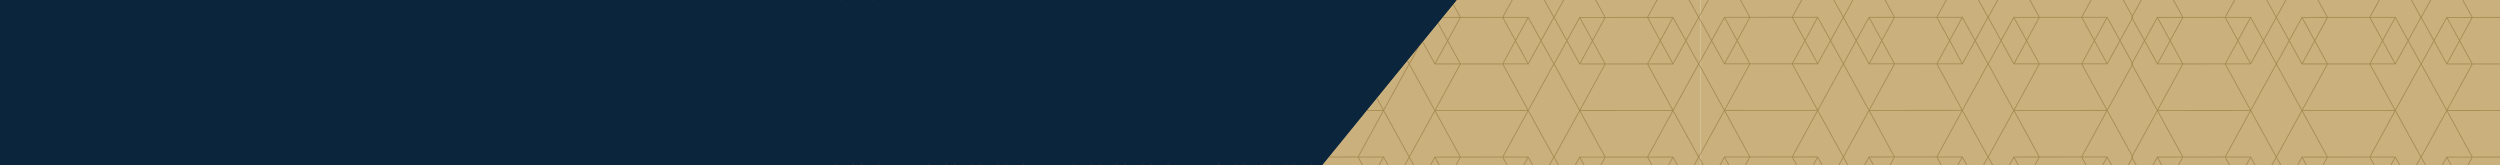 <svg width="2826" height="187" viewBox="0 0 2826 187" fill="none" xmlns="http://www.w3.org/2000/svg">
<rect x="0" y="0" width="2826" height="187" fill="#333333" stroke="none"/>
<g clip-path="url(#clip0_3364_385)">
<rect width="2826" height="187" fill="#C9B07D"/>
<rect width="1923" height="3325" transform="translate(-1 -922)" fill="white"/>
<g clip-path="url(#clip1_3364_385)">
<rect x="-0.5" y="-23.108" width="1922.5" height="267.01" fill="#C9B07D"/>
<path d="M1683.18 -45L641.544 -45H-1V264.748L1438.35 255.892L1683.18 -45Z" fill="#0B253D"/>
</g>
<path opacity="0.58" d="M1949.26 440.544L1920.25 387.924L1949.26 335.319L1978.09 387.924L1949.26 440.544ZM1949.26 440.544L2054.7 440.5M2025.89 387.895L1978.1 387.924M1949.28 335.319L2054.72 335.275M1949.28 387.909L1920.27 335.289L1949.28 282.684L1978.1 335.289L1949.28 387.909ZM1949.28 387.909L2054.72 387.865M2054.72 282.625L2083.72 335.245L2054.72 387.851L2025.89 335.245M2054.72 282.625L2025.89 335.245M2054.72 282.625L1949.28 282.669M2054.72 282.625L2083.72 230.02L2054.72 177.4M2054.72 282.625L2025.89 230.02M2025.89 335.245L1978.1 335.275M1949.28 282.669L1920.27 230.049L1949.28 177.444M1949.28 282.669L1978.1 230.049M1949.28 177.444L1978.1 230.049M1949.28 177.444L2054.72 177.4M1978.1 230.049L2025.89 230.02M2054.72 177.4L2025.89 230.02M1949.28 230.034L1920.27 177.414L1949.28 124.809L1978.1 177.414M1949.28 230.034L1978.1 177.414M1949.28 230.034L2054.72 229.99M1978.1 177.414L2025.89 177.385M2054.73 124.75L2083.74 177.37L2054.73 229.976L2025.91 177.37L2054.73 124.75ZM2054.73 124.75L1949.29 124.794M2054.73 124.75L2083.74 72.145L2054.73 19.524M2054.73 124.75L2025.91 72.145M1949.29 124.794L1920.28 72.174L1949.29 19.568M1949.29 124.794L1978.11 72.174M1949.29 19.568L1978.11 72.174M1949.29 19.568L2054.73 19.524M1978.11 72.174L2025.91 72.145M2054.73 19.524L2025.91 72.145M1949.29 72.159L1920.28 19.539L1949.29 -33.066M1949.29 72.159L1978.11 19.539M1949.29 72.159L2054.73 72.115M1949.29 -33.066L1978.11 19.539M1949.29 -33.066L1920.28 -85.686L1949.29 -138.292L1978.11 -85.686L1949.29 -33.066ZM1978.11 19.539L2025.91 19.51M2054.75 -33.125L2083.75 19.495L2054.75 72.101L2025.92 19.495L2054.75 -33.125ZM2054.75 -33.125L1949.3 -33.081M2054.75 -33.125L2083.75 -85.73L2054.75 -138.351M2054.75 -33.125L2025.92 -85.73L2054.75 -138.351M2054.75 -138.351L1949.3 -138.307M2054.73 -33.125L1949.29 -33.081M1978.11 -85.701L2025.91 -85.73M1949.29 -85.716L1920.28 -138.336L1949.29 -190.941L1978.11 -138.336M1949.29 -85.716L1978.11 -138.336M1949.29 -85.716L2054.73 -85.76M1978.11 -138.336L2025.91 -138.365M1949.3 -190.941L2054.75 -190.985M2218.2 335.289L2247.21 387.909L2218.2 440.515L2189.38 387.909M2218.2 335.289L2189.38 387.909M2218.2 335.289L2112.76 335.333M2189.38 387.909L2141.58 387.939M2218.19 440.515L2112.75 440.559M2112.76 387.924L2083.75 335.304L2112.76 282.698M2112.76 387.924L2141.58 335.304M2112.76 387.924L2218.2 387.88M2112.76 282.698L2141.58 335.304M2112.76 282.698L2218.2 282.655M2112.76 282.698L2083.75 230.078L2112.76 177.473M2112.76 282.698L2141.58 230.078M2141.58 335.304L2189.38 335.275M2218.2 282.655L2247.21 335.275L2218.2 387.88M2218.2 282.655L2189.38 335.275M2218.2 387.88L2189.38 335.275M2112.76 177.473L2141.58 230.078M2112.76 177.473L2218.2 177.429M2141.58 230.078L2189.38 230.049M2112.76 230.064L2083.75 177.444L2112.76 124.838L2141.58 177.444L2112.76 230.064ZM2112.76 230.064L2218.2 230.02M2218.22 124.779L2247.22 177.4L2218.22 230.005L2189.39 177.4L2218.22 124.779ZM2218.22 124.779L2112.77 124.823M2189.38 177.4L2141.58 177.429M2112.76 124.823L2218.2 124.779M2112.76 124.823L2083.75 72.203L2112.76 19.598L2141.58 72.203L2112.76 124.823ZM2141.6 72.203L2189.39 72.174M2112.77 19.598L2218.22 19.554M2218.23 -33.096L2247.24 19.524L2218.23 72.13L2189.41 19.524L2218.23 -33.096ZM2218.23 -33.096L2247.24 -85.701L2218.23 -138.321M2218.23 -33.096L2189.41 -85.701L2218.23 -138.321M2218.22 72.13L2112.77 72.174M2141.6 19.554L2189.39 19.524M2112.77 -33.052L2218.22 -33.096M2112.77 -33.052L2083.77 -85.672L2112.77 -138.277L2141.6 -85.672M2112.77 -33.052L2141.6 -85.672M2141.6 -85.672L2189.39 -85.701M2218.23 -138.321L2112.79 -138.277M2112.77 -85.686L2083.77 -138.307L2112.77 -190.912L2141.6 -138.307L2112.77 -85.686ZM2112.77 -85.686L2218.22 -85.73M2218.23 -190.971L2247.24 -138.351L2218.23 -85.745L2189.41 -138.351L2218.23 -190.971ZM2218.23 -190.971L2112.79 -190.927M2189.41 -138.336L2141.61 -138.307M2381.9 335.319L2410.9 387.939L2381.9 440.544L2353.07 387.939M2381.9 335.319L2353.07 387.939M2381.9 335.319L2276.45 335.362M2353.07 387.939L2305.28 387.968M2381.88 440.544L2276.44 440.588M2276.44 387.953L2247.43 335.333L2276.44 282.728M2276.44 387.953L2305.26 335.333L2276.44 282.728M2276.44 387.953L2381.88 387.909M2276.44 282.728L2247.43 230.108L2276.44 177.502L2305.26 230.108L2276.44 282.728ZM2276.44 282.728L2381.88 282.684M2381.9 282.669L2410.9 335.289L2381.9 387.895L2353.07 335.289L2381.9 282.669ZM2381.9 282.669L2410.9 230.064L2381.9 177.444M2381.9 282.669L2353.07 230.064M2305.28 335.333L2353.07 335.304M2276.45 282.728L2381.9 282.684M2381.9 177.444L2353.07 230.064M2381.9 177.444L2276.45 177.487M2353.07 230.064L2305.28 230.093M2276.45 230.078L2247.45 177.458L2276.45 124.853M2276.45 230.078L2305.28 177.458M2276.45 230.078L2381.9 230.034M2276.45 124.853L2305.28 177.458M2276.45 124.853L2381.9 124.809M2276.45 124.853L2247.45 72.233L2276.45 19.627L2305.28 72.233L2276.45 124.853ZM2305.28 177.458L2353.07 177.429M2381.91 124.794L2410.92 177.414L2381.91 230.02L2353.09 177.414L2381.91 124.794ZM2381.91 124.794L2410.92 72.189L2381.91 19.568M2381.91 124.794L2353.09 72.189M2381.91 124.794L2276.47 124.838M2381.91 19.568L2353.09 72.189M2381.91 19.568L2276.47 19.612M2353.09 72.189L2305.29 72.218M2276.47 72.203L2247.46 19.583L2276.47 -33.023M2276.47 72.203L2305.29 19.583M2276.47 72.203L2381.91 72.159M2276.47 -33.023L2305.29 19.583M2276.47 -33.023L2247.46 -85.643L2276.47 -138.248L2305.29 -85.643M2276.47 -33.023L2305.29 -85.643M2276.47 -33.023L2381.91 -33.066M2305.29 19.583L2353.09 19.554M2381.92 -33.066L2410.93 19.554L2381.92 72.159L2353.1 19.554L2381.92 -33.066ZM2381.92 -33.066L2276.48 -33.023M2305.29 -85.643L2353.09 -85.672M2381.92 -138.307L2410.93 -85.686L2381.92 -33.081L2353.1 -85.686L2381.92 -138.307ZM2381.92 -138.307L2276.48 -138.263M2276.47 -85.657L2247.46 -138.277L2276.47 -190.883L2305.29 -138.277L2276.47 -85.657ZM2276.47 -85.657L2381.91 -85.701M2381.92 -190.941L2410.93 -138.321L2381.92 -85.716L2353.1 -138.321M2381.92 -190.941L2353.1 -138.321M2381.92 -190.941L2276.48 -190.898M2353.1 -138.321L2305.31 -138.292M1949.18 1072.13L1920.17 1019.51L1949.18 966.907L1978 1019.51M1949.18 1072.13L1978 1019.51M1949.18 1072.13L2054.62 1072.09M1978 1019.51L2025.8 1019.48M1949.19 966.907L2054.63 966.863M1949.18 1019.5L1920.17 966.878L1949.18 914.272L1978 966.878L1949.18 1019.5ZM1949.18 1019.5L2054.62 1019.45M2054.63 914.213L2083.64 966.834L2054.63 1019.44L2025.81 966.834M2054.63 914.213L2025.81 966.834M2054.63 914.213L1949.19 914.257M2054.63 914.213L2083.64 861.608L2054.63 808.988M2054.63 914.213L2025.81 861.608M2025.81 966.834L1978.01 966.863M2054.63 808.988L2025.81 861.608M2054.63 808.988L1949.19 809.032M2025.81 861.608L1978.01 861.637M1949.19 861.623L1920.18 809.002L1949.19 756.397M1949.19 861.623L1978.01 809.002M1949.19 861.623L2054.63 861.579M1949.19 756.397L1978.01 809.002M1949.19 756.397L2054.63 756.353M1949.19 756.397L1920.18 703.777L1949.19 651.171L1978.01 703.777L1949.19 756.397ZM1978.01 809.002L2025.81 808.973M2054.65 756.338L2083.65 808.958L2054.65 861.564L2025.82 808.958L2054.65 756.338ZM2054.65 756.338L2083.65 703.733L2054.65 651.113M2054.65 756.338L2025.82 703.733M2054.65 756.338L1949.21 756.382M2054.65 651.113L2025.82 703.733M2054.65 651.113L1949.21 651.157M2025.82 703.733L1978.03 703.762M1949.21 703.747L1920.2 651.127L1949.21 598.522M1949.21 703.747L1978.03 651.127M1949.21 703.747L2054.65 703.704M1949.21 598.522L1978.03 651.127M1949.21 598.522L2054.65 598.478M1949.21 598.522L1920.2 545.902L1949.21 493.296L1978.03 545.902L1949.21 598.522ZM1978.03 651.127L2025.82 651.098M2054.66 598.463L2083.67 651.083L2054.66 703.689L2025.84 651.083L2054.66 598.463ZM2054.66 598.463L2083.67 545.858L2054.66 493.238L2025.84 545.858L2054.66 598.463ZM2025.82 545.858L1978.03 545.887M1949.21 493.281L2054.65 493.238M1949.21 545.872L1920.2 493.252L1949.21 440.647L1978.03 493.252L1949.21 545.872ZM1949.21 545.872L2054.65 545.828M2054.66 440.603L2083.67 493.223L2054.66 545.828L2025.84 493.223M2054.66 440.603L2025.84 493.223M2054.66 440.603L1949.22 440.647M2025.84 493.223L1978.04 493.252M2112.66 1072.16L2083.65 1019.54L2112.66 966.936L2141.48 1019.54L2112.66 1072.16ZM2112.66 1072.16L2218.1 1072.12M2218.12 966.878L2247.12 1019.5L2218.12 1072.1L2189.29 1019.5M2218.12 966.878L2189.29 1019.5M2218.12 966.878L2112.67 966.921M2189.29 1019.5L2141.5 1019.53M2112.66 1019.51L2083.65 966.892L2112.66 914.287M2112.66 1019.51L2141.48 966.892L2112.66 914.287M2112.66 1019.51L2218.1 1019.47M2112.66 914.287L2083.65 861.666L2112.66 809.061L2141.48 861.666L2112.66 914.287ZM2112.66 914.287L2218.1 914.243M2218.12 914.243L2247.12 966.863L2218.12 1019.47L2189.29 966.863M2218.12 914.243L2189.29 966.863M2218.12 914.243L2112.67 914.287M2189.29 966.863L2141.5 966.892M2141.5 861.666L2189.29 861.637M2112.67 809.061L2218.12 809.017M2218.12 756.368L2247.12 808.988L2218.12 861.593M2218.12 756.368L2189.29 808.988M2218.12 756.368L2112.67 756.412M2218.12 861.593L2189.29 808.988M2218.12 861.593L2112.67 861.637M2189.29 808.988L2141.5 809.017M2112.67 756.412L2083.67 703.791L2112.67 651.186L2141.5 703.791L2112.67 756.412ZM2141.51 703.791L2189.31 703.762M2112.69 651.186L2218.13 651.142M2218.13 598.493L2247.14 651.113L2218.13 703.718M2218.13 598.493L2189.31 651.113M2218.13 598.493L2112.69 598.536M2218.13 598.493L2247.14 545.887L2218.13 493.267M2218.13 598.493L2189.31 545.887M2218.13 703.718L2189.31 651.113M2218.13 703.718L2112.69 703.762M2189.31 651.113L2141.51 651.142M2112.69 598.536L2083.68 545.916L2112.69 493.311M2112.69 598.536L2141.51 545.916M2112.69 493.311L2141.51 545.916M2112.69 493.311L2218.13 493.267M2141.51 545.916L2189.31 545.887M2218.13 493.267L2189.31 545.887M2112.69 545.902L2083.68 493.281L2112.69 440.676L2141.51 493.281L2112.69 545.902ZM2112.69 545.902L2218.13 545.858M2189.32 493.252L2141.53 493.281M2112.7 440.676L2218.15 440.632M2381.81 966.907L2410.82 1019.53L2381.81 1072.13L2352.99 1019.53L2381.81 966.907ZM2381.81 966.907L2276.37 966.951M2381.8 1072.13L2276.36 1072.18M2305.18 1019.56L2352.97 1019.53M2276.36 1019.54L2247.35 966.921L2276.36 914.316M2276.36 1019.54L2305.18 966.921M2276.36 1019.54L2381.8 1019.5M2276.36 914.316L2305.18 966.921M2276.36 914.316L2247.35 861.696L2276.36 809.09L2305.18 861.696L2276.36 914.316ZM2305.18 966.921L2352.97 966.892M2381.81 914.257L2410.82 966.878L2381.81 1019.48L2352.99 966.878L2381.81 914.257ZM2381.81 914.257L2410.82 861.652L2381.81 809.032M2381.81 914.257L2352.99 861.652L2381.81 809.032M2276.37 914.316L2381.81 914.272M2381.81 809.032L2276.37 809.076M2381.8 914.257L2276.36 914.301M2305.18 861.681L2352.97 861.652M2276.37 861.666L2247.36 809.046L2276.37 756.441M2276.37 861.666L2305.19 809.046M2276.37 861.666L2381.81 861.623M2276.37 756.441L2305.19 809.046M2276.37 756.441L2381.81 756.397M2276.37 756.441L2247.36 703.821L2276.37 651.215L2305.19 703.821L2276.37 756.441ZM2305.19 809.046L2352.99 809.017M2381.81 756.397L2410.82 809.017L2381.81 861.623M2381.81 756.397L2352.99 809.017M2381.81 861.623L2352.99 809.017M2381.83 651.157L2410.83 703.777L2381.83 756.382L2353 703.777L2381.83 651.157ZM2381.83 651.157L2276.38 651.2M2305.19 703.806L2352.99 703.777M2276.38 703.791L2247.38 651.171L2276.38 598.566M2276.38 703.791L2305.21 651.171M2276.38 703.791L2381.83 703.747M2276.38 598.566L2305.21 651.171M2276.38 598.566L2381.83 598.522M2276.38 598.566L2247.38 545.945L2276.38 493.34L2305.21 545.945M2276.38 598.566L2305.21 545.945M2305.21 651.171L2353 651.142M2381.83 598.522L2410.83 651.142L2381.83 703.747M2381.83 598.522L2353 651.142M2381.83 703.747L2353 651.142M2305.21 545.945L2353 545.916M2381.83 493.281L2410.83 545.902L2381.83 598.507L2353 545.902L2381.83 493.281ZM2381.83 493.281L2276.38 493.325M2381.84 440.647L2410.85 493.267L2381.84 545.872L2353.02 493.267L2381.84 440.647ZM2381.84 440.647L2276.4 440.691M2381.83 545.872L2276.38 545.916M2353 493.267L2305.21 493.296M2438.69 440.647L2409.68 388.027L2438.69 335.421L2467.51 388.027L2438.69 440.647ZM2438.69 440.647L2544.13 440.603M2544.14 335.362L2573.15 387.983L2544.14 440.588L2515.32 387.983L2544.14 335.362ZM2544.14 335.362L2438.7 335.406M2467.51 388.012L2515.31 387.983M2438.69 387.997L2409.68 335.377L2438.69 282.772M2438.69 387.997L2467.51 335.377L2438.69 282.772M2438.69 387.997L2544.13 387.953M2438.69 282.772L2409.68 230.151L2438.69 177.546L2467.51 230.151M2438.69 282.772L2467.51 230.151M2438.69 282.772L2544.13 282.728M2544.14 282.728L2573.15 335.348L2544.14 387.953L2515.32 335.348M2544.14 282.728L2515.32 335.348M2544.14 282.728L2438.7 282.772M2515.32 335.348L2467.52 335.377M2467.51 230.151L2515.31 230.122M2438.7 177.546L2544.14 177.502M2438.7 230.137L2409.69 177.517L2438.7 124.911L2467.52 177.517L2438.7 230.137ZM2438.7 230.137L2544.14 230.093M2544.14 124.853L2573.15 177.473L2544.14 230.078L2515.32 177.473M2544.14 124.853L2515.32 177.473M2544.14 124.853L2438.7 124.897M2515.32 177.473L2467.52 177.502M2438.7 124.897L2409.69 72.276L2438.7 19.671L2467.52 72.276L2438.7 124.897ZM2515.33 72.247L2467.54 72.276M2438.71 19.671L2544.16 19.627M2544.16 -33.023L2573.16 19.598L2544.16 72.203M2544.16 -33.023L2515.33 19.598M2544.16 -33.023L2438.71 -32.978M2544.16 -33.023L2573.16 -85.628L2544.16 -138.248M2544.16 -33.023L2515.33 -85.628M2544.16 72.203L2515.33 19.598M2544.16 72.203L2438.71 72.247M2515.33 19.598L2467.54 19.627M2438.71 -32.978L2409.71 -85.599L2438.71 -138.204M2438.71 -32.978L2467.54 -85.599M2438.71 -138.204L2467.54 -85.599M2438.71 -138.204L2544.16 -138.248M2467.54 -85.599L2515.33 -85.628M2544.16 -138.248L2515.33 -85.628M2438.71 -85.613L2409.71 -138.233L2438.71 -190.839L2467.54 -138.233M2438.71 -85.613L2467.54 -138.233M2438.71 -85.613L2544.16 -85.657M2467.54 -138.233L2515.33 -138.263M2438.73 -190.839L2544.17 -190.883M2707.61 440.617L2602.17 440.661M2678.79 388.012L2630.99 388.041M2602.17 335.436L2707.61 335.392M2602.17 388.027L2573.16 335.406L2602.17 282.801M2602.17 388.027L2630.99 335.406M2602.17 388.027L2707.61 387.983M2602.17 282.801L2630.99 335.406M2602.17 282.801L2573.16 230.181L2602.17 177.575L2630.99 230.181L2602.17 282.801ZM2630.99 335.406L2678.79 335.377M2707.63 282.742L2736.63 335.362L2707.63 387.968L2678.8 335.362L2707.63 282.742ZM2707.63 282.742L2736.63 230.137L2707.63 177.517M2707.63 282.742L2678.8 230.137L2707.63 177.517M2602.18 282.801L2707.63 282.757M2707.63 177.517L2602.18 177.561M2707.61 282.742L2602.17 282.786M2630.99 230.166L2678.79 230.137M2602.17 230.151L2573.16 177.531L2602.17 124.926L2630.99 177.531L2602.17 230.151ZM2602.17 230.151L2707.61 230.108M2707.63 124.882L2736.63 177.502L2707.63 230.108L2678.8 177.502M2707.63 124.882L2678.8 177.502M2707.63 124.882L2602.18 124.926M2678.8 177.502L2631.01 177.531M2602.18 124.926L2573.18 72.306L2602.18 19.7L2631.01 72.306L2602.18 124.926ZM2707.64 19.642L2736.65 72.262L2707.64 124.867L2678.82 72.262L2707.64 19.642ZM2707.64 19.642L2602.2 19.686M2631.01 72.291L2678.8 72.262M2602.18 72.276L2573.18 19.656L2602.18 -32.949M2602.18 72.276L2631.01 19.656L2602.18 -32.949M2602.18 72.276L2707.63 72.233M2602.18 -32.949L2573.18 -85.569L2602.18 -138.175L2631.01 -85.569L2602.18 -32.949ZM2707.64 -32.993L2736.65 19.627L2707.64 72.233L2678.82 19.627M2707.64 -32.993L2678.82 19.627M2707.64 -32.993L2602.2 -32.949M2678.82 19.627L2631.02 19.656M2707.64 -138.233L2736.65 -85.613L2707.64 -33.008L2678.82 -85.613L2707.64 -138.233ZM2707.64 -138.233L2602.2 -138.19M2631.02 -85.569L2678.82 -85.599M2602.2 -85.584L2573.19 -138.204L2602.2 -190.81L2631.02 -138.204L2602.2 -85.584ZM2602.2 -85.584L2707.64 -85.628M2678.82 -138.248L2631.02 -138.219M2602.2 -190.824L2707.64 -190.868M2765.86 440.691L2736.86 388.07L2765.86 335.465L2794.69 388.07M2765.86 440.691L2794.69 388.07M2765.86 440.691L2871.31 440.647M2794.69 388.07L2842.48 388.041M2871.31 335.406L2900.31 388.027L2871.31 440.632L2842.48 388.027L2871.31 335.406ZM2871.31 335.406L2765.86 335.45M2765.86 388.056L2736.86 335.436L2765.86 282.83L2794.69 335.436L2765.86 388.056ZM2765.86 388.056L2871.31 388.012M2871.32 282.772L2900.33 335.392L2871.32 387.997L2842.5 335.392L2871.32 282.772ZM2871.32 282.772L2765.88 282.816M2871.32 282.772L2900.33 230.166L2871.32 177.546M2871.32 282.772L2842.5 230.166L2871.32 177.546M2794.69 335.421L2842.48 335.392M2765.86 282.816L2736.86 230.195L2765.86 177.59L2794.69 230.195M2765.86 282.816L2794.69 230.195M2765.86 282.816L2871.31 282.772M2794.69 230.195L2842.48 230.166M2871.32 177.546L2765.88 177.59M2765.86 230.181L2736.86 177.561L2765.86 124.955L2794.69 177.561L2765.86 230.181ZM2765.86 230.181L2871.31 230.137M2871.32 124.897L2900.33 177.517L2871.32 230.122L2842.5 177.517L2871.32 124.897ZM2871.32 124.897L2765.88 124.941M2842.5 177.531L2794.7 177.561M2765.88 124.955L2871.32 124.911M2765.88 124.955L2736.87 72.335L2765.88 19.73L2794.7 72.335L2765.88 124.955ZM2871.34 19.671L2900.34 72.291L2871.34 124.897L2842.51 72.291L2871.34 19.671ZM2871.34 19.671L2765.89 19.715M2794.7 72.32L2842.5 72.291M2765.88 72.306L2736.87 19.686L2765.88 -32.92M2765.88 72.306L2794.7 19.686L2765.88 -32.92M2765.88 72.306L2871.32 72.262M2765.88 -32.92L2736.87 -85.54L2765.88 -138.146L2794.7 -85.54L2765.88 -32.92ZM2871.34 -32.978L2900.34 19.642L2871.34 72.247L2842.51 19.642L2871.34 -32.978ZM2871.34 -32.978L2900.34 -85.584L2871.34 -138.204M2871.34 -32.978L2842.51 -85.584M2794.72 19.686L2842.51 19.656M2765.89 -32.92L2871.34 -32.964M2871.34 -138.204L2842.51 -85.584M2871.34 -138.204L2765.89 -138.16M2842.51 -85.584L2794.72 -85.555M2871.32 -32.978L2765.88 -32.935M2765.89 -85.569L2736.89 -138.19L2765.89 -190.795M2765.89 -85.569L2794.72 -138.19M2765.89 -85.569L2871.34 -85.613M2765.89 -190.795L2794.72 -138.19M2765.89 -190.795L2871.34 -190.839M2794.72 -138.19L2842.51 -138.219M2871.34 -190.839L2900.34 -138.219L2871.34 -85.613M2871.34 -190.839L2842.51 -138.219M2871.34 -85.613L2842.51 -138.219M2438.6 1072.23L2409.6 1019.61L2438.6 967.009L2467.43 1019.61L2438.6 1072.23ZM2438.6 1072.23L2544.05 1072.19M2544.05 966.951L2573.05 1019.57L2544.05 1072.18L2515.22 1019.57M2544.05 966.951L2515.22 1019.57M2544.05 966.951L2438.6 966.994M2515.22 1019.57L2467.43 1019.6M2438.6 1019.59L2409.6 966.965L2438.6 914.36M2438.6 1019.59L2467.43 966.965M2438.6 1019.59L2544.05 1019.54M2438.6 914.36L2467.43 966.965M2438.6 914.36L2409.6 861.74L2438.6 809.134L2467.43 861.74M2438.6 914.36L2467.43 861.74M2438.6 914.36L2544.05 914.316M2467.43 966.965L2515.22 966.936M2544.06 914.316L2573.07 966.936L2544.06 1019.54L2515.24 966.936L2544.06 914.316ZM2544.06 914.316L2438.62 914.36M2467.43 861.74L2515.22 861.71M2438.62 809.134L2544.06 809.09M2544.06 756.441L2573.07 809.061L2544.06 861.666L2515.24 809.061M2544.06 756.441L2515.24 809.061M2544.06 756.441L2438.62 756.485M2515.24 809.061L2467.44 809.09M2544.05 861.666L2438.6 861.71M2438.62 756.485L2409.61 703.865L2438.62 651.259L2467.44 703.865M2438.62 756.485L2467.44 703.865M2467.44 703.865L2515.24 703.835M2438.63 651.259L2544.07 651.215M2438.62 703.85L2409.61 651.23L2438.62 598.624L2467.44 651.23L2438.62 703.85ZM2438.62 703.85L2544.06 703.806M2544.07 598.566L2573.08 651.186L2544.07 703.791L2515.25 651.186M2544.07 598.566L2515.25 651.186M2544.07 598.566L2438.63 598.61M2544.07 598.566L2573.08 545.96L2544.07 493.34M2544.07 598.566L2515.25 545.96M2515.25 651.186L2467.45 651.215M2438.62 598.61L2409.61 545.989L2438.62 493.384L2467.44 545.989L2438.62 598.61ZM2438.62 598.61L2544.06 598.566M2544.07 493.34L2515.25 545.96M2544.07 493.34L2438.63 493.384M2515.25 545.96L2467.45 545.989M2438.63 545.975L2409.62 493.355L2438.63 440.749M2438.63 545.975L2467.45 493.355M2438.63 545.975L2544.07 545.931M2438.63 440.749L2467.45 493.355M2438.63 440.749L2544.07 440.705M2467.45 493.355L2515.25 493.325M2707.53 966.98L2736.54 1019.6L2707.53 1072.21M2707.53 966.98L2678.71 1019.6M2707.53 966.98L2602.09 967.024M2707.53 1072.21L2678.71 1019.6M2707.53 1072.21L2602.09 1072.25M2678.71 1019.6L2630.91 1019.63M2602.09 1019.61L2573.08 966.994L2602.09 914.389M2602.09 1019.61L2630.91 966.994M2602.09 1019.61L2707.53 1019.57M2602.09 914.389L2630.91 966.994M2602.09 914.389L2573.08 861.769L2602.09 809.163L2630.91 861.769L2602.09 914.389ZM2630.91 966.994L2678.71 966.965M2707.54 914.331L2736.55 966.951L2707.54 1019.56L2678.72 966.951L2707.54 914.331ZM2707.54 914.331L2736.55 861.725L2707.54 809.105M2707.54 914.331L2678.72 861.725L2707.54 809.105M2602.1 914.389L2707.54 914.345M2707.54 809.105L2602.1 809.149M2707.53 914.331L2602.09 914.374M2630.91 861.754L2678.71 861.725M2602.09 861.74L2573.08 809.119L2602.09 756.514L2630.91 809.119L2602.09 861.74ZM2602.09 861.74L2707.53 861.696M2707.54 756.47L2736.55 809.09L2707.54 861.696L2678.72 809.09M2707.54 756.47L2678.72 809.09M2707.54 756.47L2602.1 756.514M2678.72 809.09L2630.92 809.119M2602.1 756.514L2573.09 703.894L2602.1 651.288L2630.92 703.894L2602.1 756.514ZM2707.56 651.23L2736.56 703.85L2707.56 756.455L2678.73 703.85L2707.56 651.23ZM2707.56 651.23L2602.11 651.274M2630.92 703.879L2678.72 703.85M2602.1 703.865L2573.09 651.244L2602.1 598.639M2602.1 703.865L2630.92 651.244M2602.1 703.865L2707.54 703.821M2602.1 598.639L2630.92 651.244M2602.1 598.639L2573.09 546.019L2602.1 493.413L2630.92 546.019M2602.1 598.639L2630.92 546.019M2602.1 598.639L2707.54 598.595M2630.92 651.244L2678.72 651.215M2707.56 598.595L2736.56 651.215L2707.56 703.821L2678.73 651.215L2707.56 598.595ZM2707.56 598.595L2602.11 598.639M2630.92 546.019L2678.72 545.989M2707.56 493.355L2736.56 545.975L2707.56 598.58L2678.73 545.975L2707.56 493.355ZM2707.56 493.355L2602.11 493.399M2602.11 546.004L2573.11 493.384L2602.11 440.778L2630.94 493.384L2602.11 546.004ZM2602.11 546.004L2707.56 545.96M2707.56 440.72L2736.56 493.34L2707.56 545.945L2678.73 493.34M2707.56 440.72L2678.73 493.34M2707.56 440.72L2602.11 440.764M2678.73 493.34L2630.94 493.369M2765.78 1072.28L2736.77 1019.66L2765.78 967.053M2765.78 1072.28L2794.6 1019.66M2765.78 1072.28L2871.22 1072.23M2765.78 967.053L2794.6 1019.66M2765.78 967.053L2871.22 967.009M2794.6 1019.66L2842.4 1019.63M2765.78 1019.64L2736.77 967.024L2765.78 914.418L2794.6 967.024L2765.78 1019.64ZM2765.78 1019.64L2871.22 1019.6M2871.24 914.36L2900.24 966.98L2871.24 1019.59L2842.41 966.98L2871.24 914.36ZM2871.24 914.36L2900.24 861.754L2871.24 809.134L2842.41 861.754L2871.24 914.36ZM2794.6 967.009L2842.4 966.98M2765.78 914.404L2871.22 914.36M2765.78 914.404L2736.77 861.784L2765.78 809.178M2765.78 914.404L2794.6 861.784M2765.78 809.178L2794.6 861.784M2765.78 809.178L2871.22 809.134M2794.6 861.784L2842.4 861.754M2765.78 861.769L2736.77 809.149L2765.78 756.543L2794.6 809.149L2765.78 861.769ZM2765.78 861.769L2871.22 861.725M2871.24 756.485L2900.24 809.105L2871.24 861.71L2842.41 809.105L2871.24 756.485ZM2871.24 756.485L2765.79 756.529M2842.41 809.119L2794.62 809.149M2765.79 756.543L2871.24 756.499M2765.79 756.543L2736.79 703.923L2765.79 651.318L2794.62 703.923L2765.79 756.543ZM2842.41 703.879L2794.62 703.908M2765.79 651.303L2871.24 651.259M2765.79 703.894L2736.79 651.274L2765.79 598.668M2765.79 703.894L2794.62 651.274L2765.79 598.668M2765.79 703.894L2871.24 703.85M2765.79 598.668L2736.79 546.048L2765.79 493.442L2794.62 546.048L2765.79 598.668ZM2871.25 598.61L2900.26 651.23L2871.25 703.835L2842.43 651.23L2871.25 598.61ZM2871.25 598.61L2900.26 546.004L2871.25 493.384M2871.25 598.61L2842.43 546.004L2871.25 493.384M2842.43 651.244L2794.63 651.274M2765.81 598.668L2871.25 598.624M2871.25 493.384L2765.81 493.428M2871.24 598.61L2765.79 598.653M2794.62 546.033L2842.41 546.004M2765.79 546.019L2736.79 493.399L2765.79 440.793L2794.62 493.399L2765.79 546.019ZM2765.79 546.019L2871.24 545.975M2871.25 440.749L2900.26 493.369L2871.25 545.975L2842.43 493.369M2871.25 440.749L2842.43 493.369M2871.25 440.749L2765.81 440.793M2842.43 493.369L2794.63 493.399M969.091 440.544L940.084 387.924L969.091 335.319L997.914 387.924L969.091 440.544ZM969.091 440.544L1074.53 440.5M1045.72 387.895L997.928 387.924M969.105 335.319L1074.55 335.275M969.105 387.909L940.098 335.289L969.105 282.684L997.928 335.289L969.105 387.909ZM969.105 387.909L1074.55 387.865M1074.55 282.625L1103.55 335.245L1074.55 387.851L1045.72 335.245M1074.55 282.625L1045.72 335.245M1074.55 282.625L969.105 282.669M1074.55 282.625L1103.55 230.02L1074.55 177.4M1074.55 282.625L1045.72 230.02M1045.72 335.245L997.928 335.275M969.105 282.669L940.098 230.049L969.105 177.444M969.105 282.669L997.928 230.049M969.105 177.444L997.928 230.049M969.105 177.444L1074.55 177.4M997.928 230.049L1045.72 230.02M1074.55 177.4L1045.72 230.02M969.105 230.034L940.098 177.414L969.105 124.809L997.928 177.414M969.105 230.034L997.928 177.414M969.105 230.034L1074.55 229.99M997.928 177.414L1045.72 177.385M1074.56 124.75L1103.57 177.37L1074.56 229.976L1045.74 177.37L1074.56 124.75ZM1074.56 124.75L969.119 124.794M1074.56 124.75L1103.57 72.145L1074.56 19.524M1074.56 124.75L1045.74 72.145M969.119 124.794L940.112 72.174L969.119 19.568M969.119 124.794L997.942 72.174M969.119 19.568L997.942 72.174M969.119 19.568L1074.56 19.524M997.942 72.174L1045.74 72.145M1074.56 19.524L1045.74 72.145M969.119 72.159L940.112 19.539L969.119 -33.066M969.119 72.159L997.942 19.539M969.119 72.159L1074.56 72.115M969.119 -33.066L997.942 19.539M969.119 -33.066L940.112 -85.686L969.119 -138.292L997.942 -85.686L969.119 -33.066ZM997.942 19.539L1045.74 19.51M1074.58 -33.125L1103.58 19.495L1074.58 72.101L1045.75 19.495L1074.58 -33.125ZM1074.58 -33.125L969.133 -33.081M1074.58 -33.125L1103.58 -85.73L1074.58 -138.351M1074.58 -33.125L1045.75 -85.73L1074.58 -138.351M1074.58 -138.351L969.133 -138.307M1074.56 -33.125L969.119 -33.081M997.942 -85.701L1045.74 -85.73M969.119 -85.716L940.112 -138.336L969.119 -190.941L997.942 -138.336M969.119 -85.716L997.942 -138.336M969.119 -85.716L1074.56 -85.76M997.942 -138.336L1045.74 -138.365M969.133 -190.941L1074.58 -190.985M1238.03 335.289L1267.04 387.909L1238.03 440.515L1209.21 387.909M1238.03 335.289L1209.21 387.909M1238.03 335.289L1132.59 335.333M1209.21 387.909L1161.41 387.939M1238.02 440.515L1132.57 440.559M1132.59 387.924L1103.58 335.304L1132.59 282.698M1132.59 387.924L1161.41 335.304M1132.59 387.924L1238.03 387.88M1132.59 282.698L1161.41 335.304M1132.59 282.698L1238.03 282.655M1132.59 282.698L1103.58 230.078L1132.59 177.473M1132.59 282.698L1161.41 230.078M1161.41 335.304L1209.21 335.275M1238.03 282.655L1267.04 335.275L1238.03 387.88M1238.03 282.655L1209.21 335.275M1238.03 387.88L1209.21 335.275M1132.59 177.473L1161.41 230.078M1132.59 177.473L1238.03 177.429M1161.41 230.078L1209.21 230.049M1132.59 230.064L1103.58 177.444L1132.59 124.838L1161.41 177.444L1132.59 230.064ZM1132.59 230.064L1238.03 230.02M1238.05 124.779L1267.05 177.4L1238.05 230.005L1209.22 177.4L1238.05 124.779ZM1238.05 124.779L1132.6 124.823M1209.21 177.4L1161.41 177.429M1132.59 124.823L1238.03 124.779M1132.59 124.823L1103.58 72.203L1132.59 19.598L1161.41 72.203L1132.59 124.823ZM1161.43 72.203L1209.22 72.174M1132.6 19.598L1238.05 19.554M1238.06 -33.096L1267.07 19.524L1238.06 72.13L1209.24 19.524L1238.06 -33.096ZM1238.06 -33.096L1267.07 -85.701L1238.06 -138.321M1238.06 -33.096L1209.24 -85.701L1238.06 -138.321M1238.05 72.13L1132.6 72.174M1161.43 19.554L1209.22 19.524M1132.6 -33.052L1238.05 -33.096M1132.6 -33.052L1103.6 -85.672L1132.6 -138.277L1161.43 -85.672M1132.6 -33.052L1161.43 -85.672M1161.43 -85.672L1209.22 -85.701M1238.06 -138.321L1132.62 -138.277M1132.6 -85.686L1103.6 -138.307L1132.6 -190.912L1161.43 -138.307L1132.6 -85.686ZM1132.6 -85.686L1238.05 -85.73M1238.06 -190.971L1267.07 -138.351L1238.06 -85.745L1209.24 -138.351L1238.06 -190.971ZM1238.06 -190.971L1132.62 -190.927M1209.24 -138.336L1161.44 -138.307M1401.73 335.319L1430.73 387.939L1401.73 440.544L1372.9 387.939M1401.73 335.319L1372.9 387.939M1401.73 335.319L1296.28 335.362M1372.9 387.939L1325.11 387.968M1401.71 440.544L1296.27 440.588M1296.27 387.953L1267.26 335.333L1296.27 282.728M1296.27 387.953L1325.09 335.333L1296.27 282.728M1296.27 387.953L1401.71 387.909M1296.27 282.728L1267.26 230.108L1296.27 177.502L1325.09 230.108L1296.27 282.728ZM1296.27 282.728L1401.71 282.684M1401.73 282.669L1430.73 335.289L1401.73 387.895L1372.9 335.289L1401.73 282.669ZM1401.73 282.669L1430.73 230.064L1401.73 177.444M1401.73 282.669L1372.9 230.064M1325.11 335.333L1372.9 335.304M1296.28 282.728L1401.73 282.684M1401.73 177.444L1372.9 230.064M1401.73 177.444L1296.28 177.487M1372.9 230.064L1325.11 230.093M1296.28 230.078L1267.28 177.458L1296.28 124.853M1296.28 230.078L1325.11 177.458M1296.28 230.078L1401.73 230.034M1296.28 124.853L1325.11 177.458M1296.28 124.853L1401.73 124.809M1296.28 124.853L1267.28 72.233L1296.28 19.627L1325.11 72.233L1296.28 124.853ZM1325.11 177.458L1372.9 177.429M1401.74 124.794L1430.75 177.414L1401.74 230.02L1372.92 177.414L1401.74 124.794ZM1401.74 124.794L1430.75 72.189L1401.74 19.568M1401.74 124.794L1372.92 72.189M1401.74 124.794L1296.3 124.838M1401.74 19.568L1372.92 72.189M1401.74 19.568L1296.3 19.612M1372.92 72.189L1325.12 72.218M1296.3 72.203L1267.29 19.583L1296.3 -33.023M1296.3 72.203L1325.12 19.583M1296.3 72.203L1401.74 72.159M1296.3 -33.023L1325.12 19.583M1296.3 -33.023L1267.29 -85.643L1296.3 -138.248L1325.12 -85.643M1296.3 -33.023L1325.12 -85.643M1296.3 -33.023L1401.74 -33.066M1325.12 19.583L1372.92 19.554M1401.75 -33.066L1430.76 19.554L1401.75 72.159L1372.93 19.554L1401.75 -33.066ZM1401.75 -33.066L1296.31 -33.023M1325.12 -85.643L1372.92 -85.672M1401.75 -138.307L1430.76 -85.686L1401.75 -33.081L1372.93 -85.686L1401.75 -138.307ZM1401.75 -138.307L1296.31 -138.263M1296.3 -85.657L1267.29 -138.277L1296.3 -190.883L1325.12 -138.277L1296.3 -85.657ZM1296.3 -85.657L1401.74 -85.701M1401.75 -190.941L1430.76 -138.321L1401.75 -85.716L1372.93 -138.321M1401.75 -190.941L1372.93 -138.321M1401.75 -190.941L1296.31 -190.898M1372.93 -138.321L1325.13 -138.292M969.006 1072.13L940 1019.51L969.006 966.907L997.83 1019.51M969.006 1072.13L997.83 1019.51M969.006 1072.13L1074.45 1072.09M997.83 1019.51L1045.63 1019.48M969.02 966.907L1074.46 966.863M969.006 1019.5L940 966.878L969.006 914.272L997.83 966.878L969.006 1019.5ZM969.006 1019.5L1074.45 1019.45M1074.46 914.213L1103.47 966.834L1074.46 1019.44L1045.64 966.834M1074.46 914.213L1045.64 966.834M1074.46 914.213L969.02 914.257M1074.46 914.213L1103.47 861.608L1074.46 808.988M1074.46 914.213L1045.64 861.608M1045.64 966.834L997.844 966.863M1074.46 808.988L1045.64 861.608M1074.46 808.988L969.02 809.032M1045.64 861.608L997.844 861.637M969.02 861.623L940.014 809.002L969.02 756.397M969.02 861.623L997.844 809.002M969.02 861.623L1074.46 861.579M969.02 756.397L997.844 809.002M969.02 756.397L1074.46 756.353M969.02 756.397L940.014 703.777L969.02 651.171L997.844 703.777L969.02 756.397ZM997.844 809.002L1045.64 808.973M1074.48 756.338L1103.48 808.958L1074.48 861.564L1045.65 808.958L1074.48 756.338ZM1074.48 756.338L1103.48 703.733L1074.48 651.113M1074.48 756.338L1045.65 703.733M1074.48 756.338L969.034 756.382M1074.48 651.113L1045.65 703.733M1074.48 651.113L969.034 651.157M1045.65 703.733L997.858 703.762M969.034 703.747L940.028 651.127L969.034 598.522M969.034 703.747L997.858 651.127M969.034 703.747L1074.48 703.704M969.034 598.522L997.858 651.127M969.034 598.522L1074.48 598.478M969.034 598.522L940.028 545.902L969.034 493.296L997.858 545.902L969.034 598.522ZM997.858 651.127L1045.65 651.098M1074.49 598.463L1103.5 651.083L1074.49 703.689L1045.67 651.083L1074.49 598.463ZM1074.49 598.463L1103.5 545.858L1074.49 493.238L1045.67 545.858L1074.49 598.463ZM1045.65 545.858L997.858 545.887M969.034 493.281L1074.48 493.238M969.034 545.872L940.028 493.252L969.034 440.647L997.858 493.252L969.034 545.872ZM969.034 545.872L1074.48 545.828M1074.49 440.603L1103.5 493.223L1074.49 545.828L1045.67 493.223M1074.49 440.603L1045.67 493.223M1074.49 440.603L969.048 440.647M1045.67 493.223L997.872 493.252M1132.49 1072.16L1103.48 1019.54L1132.49 966.936L1161.31 1019.54L1132.49 1072.16ZM1132.49 1072.16L1237.93 1072.12M1237.95 966.878L1266.95 1019.5L1237.95 1072.1L1209.12 1019.5M1237.95 966.878L1209.12 1019.5M1237.95 966.878L1132.5 966.921M1209.12 1019.5L1161.33 1019.53M1132.49 1019.51L1103.48 966.892L1132.49 914.287M1132.49 1019.51L1161.31 966.892L1132.49 914.287M1132.49 1019.51L1237.93 1019.47M1132.49 914.287L1103.48 861.666L1132.49 809.061L1161.31 861.666L1132.49 914.287ZM1132.49 914.287L1237.93 914.243M1237.95 914.243L1266.95 966.863L1237.95 1019.47L1209.12 966.863M1237.95 914.243L1209.12 966.863M1237.95 914.243L1132.5 914.287M1209.12 966.863L1161.33 966.892M1161.33 861.666L1209.12 861.637M1132.5 809.061L1237.95 809.017M1237.95 756.368L1266.95 808.988L1237.95 861.593M1237.95 756.368L1209.12 808.988M1237.95 756.368L1132.5 756.412M1237.95 861.593L1209.12 808.988M1237.95 861.593L1132.5 861.637M1209.12 808.988L1161.33 809.017M1132.5 756.412L1103.5 703.791L1132.5 651.186L1161.33 703.791L1132.5 756.412ZM1161.34 703.791L1209.14 703.762M1132.52 651.186L1237.96 651.142M1237.96 598.493L1266.97 651.113L1237.96 703.718M1237.96 598.493L1209.14 651.113M1237.96 598.493L1132.52 598.536M1237.96 598.493L1266.97 545.887L1237.96 493.267M1237.96 598.493L1209.14 545.887M1237.96 703.718L1209.14 651.113M1237.96 703.718L1132.52 703.762M1209.14 651.113L1161.34 651.142M1132.52 598.536L1103.51 545.916L1132.52 493.311M1132.52 598.536L1161.34 545.916M1132.52 493.311L1161.34 545.916M1132.52 493.311L1237.96 493.267M1161.34 545.916L1209.14 545.887M1237.96 493.267L1209.14 545.887M1132.52 545.902L1103.51 493.281L1132.52 440.676L1161.34 493.281L1132.52 545.902ZM1132.52 545.902L1237.96 545.858M1209.15 493.252L1161.36 493.281M1132.53 440.676L1237.98 440.632M1401.64 966.907L1430.65 1019.53L1401.64 1072.13L1372.82 1019.53L1401.64 966.907ZM1401.64 966.907L1296.2 966.951M1401.63 1072.13L1296.18 1072.18M1325.01 1019.56L1372.8 1019.53M1296.18 1019.54L1267.18 966.921L1296.18 914.316M1296.18 1019.54L1325.01 966.921M1296.18 1019.54L1401.63 1019.5M1296.18 914.316L1325.01 966.921M1296.18 914.316L1267.18 861.696L1296.18 809.09L1325.01 861.696L1296.18 914.316ZM1325.01 966.921L1372.8 966.892M1401.64 914.257L1430.65 966.878L1401.64 1019.48L1372.82 966.878L1401.64 914.257ZM1401.64 914.257L1430.65 861.652L1401.64 809.032M1401.64 914.257L1372.82 861.652L1401.64 809.032M1296.2 914.316L1401.64 914.272M1401.64 809.032L1296.2 809.076M1401.63 914.257L1296.18 914.301M1325.01 861.681L1372.8 861.652M1296.2 861.666L1267.19 809.046L1296.2 756.441M1296.2 861.666L1325.02 809.046M1296.2 861.666L1401.64 861.623M1296.2 756.441L1325.02 809.046M1296.2 756.441L1401.64 756.397M1296.2 756.441L1267.19 703.821L1296.2 651.215L1325.02 703.821L1296.2 756.441ZM1325.02 809.046L1372.82 809.017M1401.64 756.397L1430.65 809.017L1401.64 861.623M1401.64 756.397L1372.82 809.017M1401.64 861.623L1372.82 809.017M1401.66 651.157L1430.66 703.777L1401.66 756.382L1372.83 703.777L1401.66 651.157ZM1401.66 651.157L1296.21 651.2M1325.02 703.806L1372.82 703.777M1296.21 703.791L1267.21 651.171L1296.21 598.566M1296.21 703.791L1325.04 651.171M1296.21 703.791L1401.66 703.747M1296.21 598.566L1325.04 651.171M1296.21 598.566L1401.66 598.522M1296.21 598.566L1267.21 545.945L1296.21 493.34L1325.04 545.945M1296.21 598.566L1325.04 545.945M1325.04 651.171L1372.83 651.142M1401.66 598.522L1430.66 651.142L1401.66 703.747M1401.66 598.522L1372.83 651.142M1401.66 703.747L1372.83 651.142M1325.04 545.945L1372.83 545.916M1401.66 493.281L1430.66 545.902L1401.66 598.507L1372.83 545.902L1401.66 493.281ZM1401.66 493.281L1296.21 493.325M1401.67 440.647L1430.68 493.267L1401.67 545.872L1372.85 493.267L1401.67 440.647ZM1401.67 440.647L1296.23 440.691M1401.66 545.872L1296.21 545.916M1372.83 493.267L1325.04 493.296M1458.52 440.647L1429.51 388.027L1458.52 335.421L1487.34 388.027L1458.52 440.647ZM1458.52 440.647L1563.96 440.603M1563.97 335.362L1592.98 387.983L1563.97 440.588L1535.15 387.983L1563.97 335.362ZM1563.97 335.362L1458.53 335.406M1487.34 388.012L1535.13 387.983M1458.52 387.997L1429.51 335.377L1458.52 282.772M1458.52 387.997L1487.34 335.377L1458.52 282.772M1458.52 387.997L1563.96 387.953M1458.52 282.772L1429.51 230.151L1458.52 177.546L1487.34 230.151M1458.52 282.772L1487.34 230.151M1458.52 282.772L1563.96 282.728M1563.97 282.728L1592.98 335.348L1563.97 387.953L1535.15 335.348M1563.97 282.728L1535.15 335.348M1563.97 282.728L1458.53 282.772M1535.15 335.348L1487.35 335.377M1487.34 230.151L1535.13 230.122M1458.53 177.546L1563.97 177.502M1458.53 230.137L1429.52 177.517L1458.53 124.911L1487.35 177.517L1458.53 230.137ZM1458.53 230.137L1563.97 230.093M1563.97 124.853L1592.98 177.473L1563.97 230.078L1535.15 177.473M1563.97 124.853L1535.15 177.473M1563.97 124.853L1458.53 124.897M1535.15 177.473L1487.35 177.502M1458.53 124.897L1429.52 72.276L1458.53 19.671L1487.35 72.276L1458.53 124.897ZM1535.16 72.247L1487.37 72.276M1458.54 19.671L1563.99 19.627M1563.99 -33.023L1592.99 19.598L1563.99 72.203M1563.99 -33.023L1535.16 19.598M1563.99 -33.023L1458.54 -32.978M1563.99 -33.023L1592.99 -85.628L1563.99 -138.248M1563.99 -33.023L1535.16 -85.628M1563.99 72.203L1535.16 19.598M1563.99 72.203L1458.54 72.247M1535.16 19.598L1487.37 19.627M1458.54 -32.978L1429.54 -85.599L1458.54 -138.204M1458.54 -32.978L1487.37 -85.599M1458.54 -138.204L1487.37 -85.599M1458.54 -138.204L1563.99 -138.248M1487.37 -85.599L1535.16 -85.628M1563.99 -138.248L1535.16 -85.628M1458.54 -85.613L1429.54 -138.233L1458.54 -190.839L1487.37 -138.233M1458.54 -85.613L1487.37 -138.233M1458.54 -85.613L1563.99 -85.657M1487.37 -138.233L1535.16 -138.263M1458.56 -190.839L1564 -190.883M1727.44 440.617L1622 440.661M1698.62 388.012L1650.82 388.041M1622 335.436L1727.44 335.392M1622 388.027L1592.99 335.406L1622 282.801M1622 388.027L1650.82 335.406M1622 388.027L1727.44 387.983M1622 282.801L1650.82 335.406M1622 282.801L1592.99 230.181L1622 177.575L1650.82 230.181L1622 282.801ZM1650.82 335.406L1698.62 335.377M1727.46 282.742L1756.46 335.362L1727.46 387.968L1698.63 335.362L1727.46 282.742ZM1727.46 282.742L1756.46 230.137L1727.46 177.517M1727.46 282.742L1698.63 230.137L1727.46 177.517M1622.01 282.801L1727.46 282.757M1727.46 177.517L1622.01 177.561M1727.44 282.742L1622 282.786M1650.82 230.166L1698.62 230.137M1622 230.151L1592.99 177.531L1622 124.926L1650.82 177.531L1622 230.151ZM1622 230.151L1727.44 230.108M1727.46 124.882L1756.46 177.502L1727.46 230.108L1698.63 177.502M1727.46 124.882L1698.63 177.502M1727.46 124.882L1622.01 124.926M1698.63 177.502L1650.84 177.531M1622.01 124.926L1593.01 72.306L1622.01 19.7L1650.84 72.306L1622.01 124.926ZM1727.47 19.642L1756.48 72.262L1727.47 124.867L1698.65 72.262L1727.47 19.642ZM1727.47 19.642L1622.03 19.686M1650.84 72.291L1698.63 72.262M1622.01 72.276L1593.01 19.656L1622.01 -32.949M1622.01 72.276L1650.84 19.656L1622.01 -32.949M1622.01 72.276L1727.46 72.233M1622.01 -32.949L1593.01 -85.569L1622.01 -138.175L1650.84 -85.569L1622.01 -32.949ZM1727.47 -32.993L1756.48 19.627L1727.47 72.233L1698.65 19.627M1727.47 -32.993L1698.65 19.627M1727.47 -32.993L1622.03 -32.949M1698.65 19.627L1650.85 19.656M1727.47 -138.233L1756.48 -85.613L1727.47 -33.008L1698.65 -85.613L1727.47 -138.233ZM1727.47 -138.233L1622.03 -138.19M1650.85 -85.569L1698.65 -85.599M1622.03 -85.584L1593.02 -138.204L1622.03 -190.81L1650.85 -138.204L1622.03 -85.584ZM1622.03 -85.584L1727.47 -85.628M1698.65 -138.248L1650.85 -138.219M1622.03 -190.824L1727.47 -190.868M1785.69 440.691L1756.69 388.07L1785.69 335.465L1814.52 388.07M1785.69 440.691L1814.52 388.07M1785.69 440.691L1891.14 440.647M1814.52 388.07L1862.31 388.041M1891.14 335.406L1920.14 388.027L1891.14 440.632L1862.31 388.027L1891.14 335.406ZM1891.14 335.406L1785.69 335.45M1785.69 388.056L1756.69 335.436L1785.69 282.83L1814.52 335.436L1785.69 388.056ZM1785.69 388.056L1891.14 388.012M1891.15 282.772L1920.16 335.392L1891.15 387.997L1862.33 335.392L1891.15 282.772ZM1891.15 282.772L1785.71 282.816M1891.15 282.772L1920.16 230.166L1891.15 177.546M1891.15 282.772L1862.33 230.166L1891.15 177.546M1814.52 335.421L1862.31 335.392M1785.69 282.816L1756.69 230.195L1785.69 177.59L1814.52 230.195M1785.69 282.816L1814.52 230.195M1785.69 282.816L1891.14 282.772M1814.52 230.195L1862.31 230.166M1891.15 177.546L1785.71 177.59M1785.69 230.181L1756.69 177.561L1785.69 124.955L1814.52 177.561L1785.69 230.181ZM1785.69 230.181L1891.14 230.137M1891.15 124.897L1920.16 177.517L1891.15 230.122L1862.33 177.517L1891.15 124.897ZM1891.15 124.897L1785.71 124.941M1862.33 177.531L1814.53 177.561M1785.71 124.955L1891.15 124.911M1785.71 124.955L1756.7 72.335L1785.71 19.73L1814.53 72.335L1785.71 124.955ZM1891.16 19.671L1920.17 72.291L1891.16 124.897L1862.34 72.291L1891.16 19.671ZM1891.16 19.671L1785.72 19.715M1814.53 72.32L1862.33 72.291M1785.71 72.306L1756.7 19.686L1785.71 -32.92M1785.71 72.306L1814.53 19.686L1785.71 -32.92M1785.71 72.306L1891.15 72.262M1785.71 -32.92L1756.7 -85.54L1785.71 -138.146L1814.53 -85.54L1785.71 -32.92ZM1891.16 -32.978L1920.17 19.642L1891.16 72.247L1862.34 19.642L1891.16 -32.978ZM1891.16 -32.978L1920.17 -85.584L1891.16 -138.204M1891.16 -32.978L1862.34 -85.584M1814.55 19.686L1862.34 19.656M1785.72 -32.92L1891.16 -32.964M1891.16 -138.204L1862.34 -85.584M1891.16 -138.204L1785.72 -138.16M1862.34 -85.584L1814.55 -85.555M1891.15 -32.978L1785.71 -32.935M1785.72 -85.569L1756.72 -138.19L1785.72 -190.795M1785.72 -85.569L1814.55 -138.19M1785.72 -85.569L1891.16 -85.613M1785.72 -190.795L1814.55 -138.19M1785.72 -190.795L1891.16 -190.839M1814.55 -138.19L1862.34 -138.219M1891.16 -190.839L1920.17 -138.219L1891.16 -85.613M1891.16 -190.839L1862.34 -138.219M1891.16 -85.613L1862.34 -138.219M1458.43 1072.23L1429.42 1019.61L1458.43 967.009L1487.25 1019.61L1458.43 1072.23ZM1458.43 1072.23L1563.87 1072.19M1563.87 966.951L1592.88 1019.57L1563.87 1072.18L1535.05 1019.57M1563.87 966.951L1535.05 1019.57M1563.87 966.951L1458.43 966.994M1535.05 1019.57L1487.25 1019.6M1458.43 1019.59L1429.42 966.965L1458.43 914.36M1458.43 1019.59L1487.25 966.965M1458.43 1019.59L1563.87 1019.54M1458.43 914.36L1487.25 966.965M1458.43 914.36L1429.42 861.74L1458.43 809.134L1487.25 861.74M1458.43 914.36L1487.25 861.74M1458.43 914.36L1563.87 914.316M1487.25 966.965L1535.05 966.936M1563.89 914.316L1592.89 966.936L1563.89 1019.54L1535.06 966.936L1563.89 914.316ZM1563.89 914.316L1458.45 914.36M1487.25 861.74L1535.05 861.71M1458.45 809.134L1563.89 809.09M1563.89 756.441L1592.89 809.061L1563.89 861.666L1535.06 809.061M1563.89 756.441L1535.06 809.061M1563.89 756.441L1458.45 756.485M1535.06 809.061L1487.27 809.09M1563.87 861.666L1458.43 861.71M1458.45 756.485L1429.44 703.865L1458.45 651.259L1487.27 703.865M1458.45 756.485L1487.27 703.865M1487.27 703.865L1535.06 703.835M1458.46 651.259L1563.9 651.215M1458.45 703.85L1429.44 651.23L1458.45 598.624L1487.27 651.23L1458.45 703.85ZM1458.45 703.85L1563.89 703.806M1563.9 598.566L1592.91 651.186L1563.9 703.791L1535.08 651.186M1563.9 598.566L1535.08 651.186M1563.9 598.566L1458.46 598.61M1563.9 598.566L1592.91 545.96L1563.9 493.34M1563.9 598.566L1535.08 545.96M1535.08 651.186L1487.28 651.215M1458.45 598.61L1429.44 545.989L1458.45 493.384L1487.27 545.989L1458.45 598.61ZM1458.45 598.61L1563.89 598.566M1563.9 493.34L1535.08 545.96M1563.9 493.34L1458.46 493.384M1535.08 545.96L1487.28 545.989M1458.46 545.975L1429.45 493.355L1458.46 440.749M1458.46 545.975L1487.28 493.355M1458.46 545.975L1563.9 545.931M1458.46 440.749L1487.28 493.355M1458.46 440.749L1563.9 440.705M1487.28 493.355L1535.08 493.325M1727.36 966.98L1756.36 1019.6L1727.36 1072.21M1727.36 966.98L1698.53 1019.6M1727.36 966.98L1621.91 967.024M1727.36 1072.21L1698.53 1019.6M1727.36 1072.21L1621.91 1072.25M1698.53 1019.6L1650.74 1019.63M1621.91 1019.61L1592.91 966.994L1621.91 914.389M1621.91 1019.61L1650.74 966.994M1621.91 1019.61L1727.36 1019.57M1621.91 914.389L1650.74 966.994M1621.91 914.389L1592.91 861.769L1621.91 809.163L1650.74 861.769L1621.91 914.389ZM1650.74 966.994L1698.53 966.965M1727.37 914.331L1756.38 966.951L1727.37 1019.56L1698.55 966.951L1727.37 914.331ZM1727.37 914.331L1756.38 861.725L1727.37 809.105M1727.37 914.331L1698.55 861.725L1727.37 809.105M1621.93 914.389L1727.37 914.345M1727.37 809.105L1621.93 809.149M1727.36 914.331L1621.91 914.374M1650.74 861.754L1698.53 861.725M1621.91 861.74L1592.91 809.119L1621.91 756.514L1650.74 809.119L1621.91 861.74ZM1621.91 861.74L1727.36 861.696M1727.37 756.47L1756.38 809.09L1727.37 861.696L1698.55 809.09M1727.37 756.47L1698.55 809.09M1727.37 756.47L1621.93 756.514M1698.55 809.09L1650.75 809.119M1621.93 756.514L1592.92 703.894L1621.93 651.288L1650.75 703.894L1621.93 756.514ZM1727.39 651.23L1756.39 703.85L1727.39 756.455L1698.56 703.85L1727.39 651.23ZM1727.39 651.23L1621.94 651.274M1650.75 703.879L1698.55 703.85M1621.93 703.865L1592.92 651.244L1621.93 598.639M1621.93 703.865L1650.75 651.244M1621.93 703.865L1727.37 703.821M1621.93 598.639L1650.75 651.244M1621.93 598.639L1592.92 546.019L1621.93 493.413L1650.75 546.019M1621.93 598.639L1650.75 546.019M1621.93 598.639L1727.37 598.595M1650.75 651.244L1698.55 651.215M1727.39 598.595L1756.39 651.215L1727.39 703.821L1698.56 651.215L1727.39 598.595ZM1727.39 598.595L1621.94 598.639M1650.75 546.019L1698.55 545.989M1727.39 493.355L1756.39 545.975L1727.39 598.58L1698.56 545.975L1727.39 493.355ZM1727.39 493.355L1621.94 493.399M1621.94 546.004L1592.94 493.384L1621.94 440.778L1650.77 493.384L1621.94 546.004ZM1621.94 546.004L1727.39 545.96M1727.39 440.72L1756.39 493.34L1727.39 545.945L1698.56 493.34M1727.39 440.72L1698.56 493.34M1727.39 440.72L1621.94 440.764M1698.56 493.34L1650.77 493.369M1785.61 1072.28L1756.6 1019.66L1785.61 967.053M1785.61 1072.28L1814.43 1019.66M1785.61 1072.28L1891.05 1072.23M1785.61 967.053L1814.43 1019.66M1785.61 967.053L1891.05 967.009M1814.43 1019.66L1862.23 1019.63M1785.61 1019.64L1756.6 967.024L1785.61 914.418L1814.43 967.024L1785.61 1019.64ZM1785.61 1019.64L1891.05 1019.6M1891.07 914.36L1920.07 966.98L1891.07 1019.59L1862.24 966.98L1891.07 914.36ZM1891.07 914.36L1920.07 861.754L1891.07 809.134L1862.24 861.754L1891.07 914.36ZM1814.43 967.009L1862.23 966.98M1785.61 914.404L1891.05 914.36M1785.61 914.404L1756.6 861.784L1785.61 809.178M1785.61 914.404L1814.43 861.784M1785.61 809.178L1814.43 861.784M1785.61 809.178L1891.05 809.134M1814.43 861.784L1862.23 861.754M1785.61 861.769L1756.6 809.149L1785.61 756.543L1814.43 809.149L1785.61 861.769ZM1785.61 861.769L1891.05 861.725M1891.07 756.485L1920.07 809.105L1891.07 861.71L1862.24 809.105L1891.07 756.485ZM1891.07 756.485L1785.62 756.529M1862.24 809.119L1814.45 809.149M1785.62 756.543L1891.07 756.499M1785.62 756.543L1756.62 703.923L1785.62 651.318L1814.45 703.923L1785.62 756.543ZM1862.24 703.879L1814.45 703.908M1785.62 651.303L1891.07 651.259M1785.62 703.894L1756.62 651.274L1785.62 598.668M1785.62 703.894L1814.45 651.274L1785.62 598.668M1785.62 703.894L1891.07 703.85M1785.62 598.668L1756.62 546.048L1785.62 493.442L1814.45 546.048L1785.62 598.668ZM1891.08 598.61L1920.09 651.23L1891.08 703.835L1862.26 651.23L1891.08 598.61ZM1891.08 598.61L1920.09 546.004L1891.08 493.384M1891.08 598.61L1862.26 546.004L1891.08 493.384M1862.26 651.244L1814.46 651.274M1785.64 598.668L1891.08 598.624M1891.08 493.384L1785.64 493.428M1891.07 598.61L1785.62 598.653M1814.45 546.033L1862.24 546.004M1785.62 546.019L1756.62 493.399L1785.62 440.793L1814.45 493.399L1785.62 546.019ZM1785.62 546.019L1891.07 545.975M1891.08 440.749L1920.09 493.369L1891.08 545.975L1862.26 493.369M1891.08 440.749L1862.26 493.369M1891.08 440.749L1785.64 440.793M1862.26 493.369L1814.46 493.399M2054.72 335.26L2083.72 387.88L2054.72 440.486L2025.89 387.88L2054.72 335.26ZM2054.75 -191L2083.75 -138.38L2054.75 -85.774L2025.92 -138.38L2054.75 -191ZM2112.75 440.573L2083.74 387.953L2112.75 335.348L2141.57 387.953L2112.75 440.573ZM2218.2 177.414L2247.21 230.034L2218.2 282.64L2189.38 230.034L2218.2 177.414ZM2218.22 19.539L2247.22 72.159L2218.22 124.765L2189.39 72.159L2218.22 19.539ZM2112.77 72.189L2083.77 19.568L2112.77 -33.037L2141.6 19.568L2112.77 72.189ZM2276.44 440.603L2247.43 387.983L2276.44 335.377L2305.26 387.983L2276.44 440.603ZM2054.63 966.848L2083.64 1019.47L2054.63 1072.07L2025.81 1019.47L2054.63 966.848ZM1949.18 914.257L1920.17 861.637L1949.18 809.032L1978 861.637L1949.18 914.257ZM2218.12 809.002L2247.12 861.623L2218.12 914.228L2189.29 861.623L2218.12 809.002ZM2112.67 861.652L2083.67 809.032L2112.67 756.426L2141.5 809.032L2112.67 861.652ZM2218.13 651.127L2247.14 703.747L2218.13 756.353L2189.31 703.747L2218.13 651.127ZM2112.69 703.777L2083.68 651.157L2112.69 598.551L2141.51 651.157L2112.69 703.777ZM2218.15 440.617L2247.15 493.238L2218.15 545.843L2189.32 493.238L2218.15 440.617ZM2276.36 1072.19L2247.35 1019.57L2276.36 966.965L2305.18 1019.57L2276.36 1072.19ZM2276.38 545.931L2247.38 493.311L2276.38 440.705L2305.21 493.311L2276.38 545.931ZM2544.14 177.487L2573.15 230.108L2544.14 282.713L2515.32 230.108L2544.14 177.487ZM2544.16 19.612L2573.16 72.233L2544.16 124.838L2515.33 72.233L2544.16 19.612ZM2438.71 72.262L2409.71 19.642L2438.71 -32.964L2467.54 19.642L2438.71 72.262ZM2544.17 -190.898L2573.18 -138.277L2544.17 -85.672L2515.35 -138.277L2544.17 -190.898ZM2602.17 440.676L2573.16 388.056L2602.17 335.45L2630.99 388.056L2602.17 440.676ZM2707.63 335.392L2736.63 388.012L2707.63 440.617L2678.8 388.012L2707.63 335.392ZM2707.66 -190.868L2736.66 -138.248L2707.66 -85.643L2678.83 -138.248L2707.66 -190.868ZM2544.06 809.076L2573.07 861.696L2544.06 914.301L2515.24 861.696L2544.06 809.076ZM2438.6 861.725L2409.6 809.105L2438.6 756.499L2467.43 809.105L2438.6 861.725ZM2544.07 651.2L2573.08 703.821L2544.07 756.426L2515.25 703.821L2544.07 651.2ZM2544.07 440.691L2573.08 493.311L2544.07 545.916L2515.25 493.311L2544.07 440.691ZM2602.09 1072.26L2573.08 1019.64L2602.09 967.038L2630.91 1019.64L2602.09 1072.26ZM2871.22 966.994L2900.23 1019.61L2871.22 1072.22L2842.4 1019.61L2871.22 966.994ZM2871.25 651.259L2900.26 703.879L2871.25 756.485L2842.43 703.879L2871.25 651.259ZM1074.55 335.26L1103.55 387.88L1074.55 440.486L1045.72 387.88L1074.55 335.26ZM1074.58 -191L1103.58 -138.38L1074.58 -85.774L1045.75 -138.38L1074.58 -191ZM1132.57 440.573L1103.57 387.953L1132.57 335.348L1161.4 387.953L1132.57 440.573ZM1238.03 177.414L1267.04 230.034L1238.03 282.64L1209.21 230.034L1238.03 177.414ZM1238.05 19.539L1267.05 72.159L1238.05 124.765L1209.22 72.159L1238.05 19.539ZM1132.6 72.189L1103.6 19.568L1132.6 -33.037L1161.43 19.568L1132.6 72.189ZM1296.27 440.603L1267.26 387.983L1296.27 335.377L1325.09 387.983L1296.27 440.603ZM1074.46 966.848L1103.47 1019.47L1074.46 1072.07L1045.64 1019.47L1074.46 966.848ZM969.006 914.257L940 861.637L969.006 809.032L997.83 861.637L969.006 914.257ZM1237.95 809.002L1266.95 861.623L1237.95 914.228L1209.12 861.623L1237.95 809.002ZM1132.5 861.652L1103.5 809.032L1132.5 756.426L1161.33 809.032L1132.5 861.652ZM1237.96 651.127L1266.97 703.747L1237.96 756.353L1209.14 703.747L1237.96 651.127ZM1132.52 703.777L1103.51 651.157L1132.52 598.551L1161.34 651.157L1132.52 703.777ZM1237.98 440.617L1266.98 493.238L1237.98 545.843L1209.15 493.238L1237.98 440.617ZM1296.18 1072.19L1267.18 1019.57L1296.18 966.965L1325.01 1019.57L1296.18 1072.19ZM1296.21 545.931L1267.21 493.311L1296.21 440.705L1325.04 493.311L1296.21 545.931ZM1563.97 177.487L1592.98 230.108L1563.97 282.713L1535.15 230.108L1563.97 177.487ZM1563.99 19.612L1592.99 72.233L1563.99 124.838L1535.16 72.233L1563.99 19.612ZM1458.54 72.262L1429.54 19.642L1458.54 -32.964L1487.37 19.642L1458.54 72.262ZM1564 -190.898L1593.01 -138.277L1564 -85.672L1535.18 -138.277L1564 -190.898ZM1622 440.676L1592.99 388.056L1622 335.45L1650.82 388.056L1622 440.676ZM1727.46 335.392L1756.46 388.012L1727.46 440.617L1698.63 388.012L1727.46 335.392ZM1727.48 -190.868L1756.49 -138.248L1727.48 -85.643L1698.66 -138.248L1727.48 -190.868ZM1563.89 809.076L1592.89 861.696L1563.89 914.301L1535.06 861.696L1563.89 809.076ZM1458.43 861.725L1429.42 809.105L1458.43 756.499L1487.25 809.105L1458.43 861.725ZM1563.9 651.2L1592.91 703.821L1563.9 756.426L1535.08 703.821L1563.9 651.2ZM1563.9 440.691L1592.91 493.311L1563.9 545.916L1535.08 493.311L1563.9 440.691ZM1621.91 1072.26L1592.91 1019.64L1621.91 967.038L1650.74 1019.64L1621.91 1072.26ZM1891.05 966.994L1920.06 1019.61L1891.05 1072.22L1862.23 1019.61L1891.05 966.994ZM1891.08 651.259L1920.09 703.879L1891.08 756.485L1862.26 703.879L1891.08 651.259Z" stroke="#8F7035" stroke-miterlimit="10"/>
</g>
<path d="M0.5 186V0.5L1646.5 0L1494.5 186H0.5Z" fill="#0B253D"/>
<defs>
<clipPath id="clip0_3364_385">
<rect width="2826" height="187" fill="white"/>
</clipPath>
<clipPath id="clip1_3364_385">
<rect width="1923" height="267" fill="white" transform="translate(-1 -23.108)"/>
</clipPath>
</defs>
</svg>
